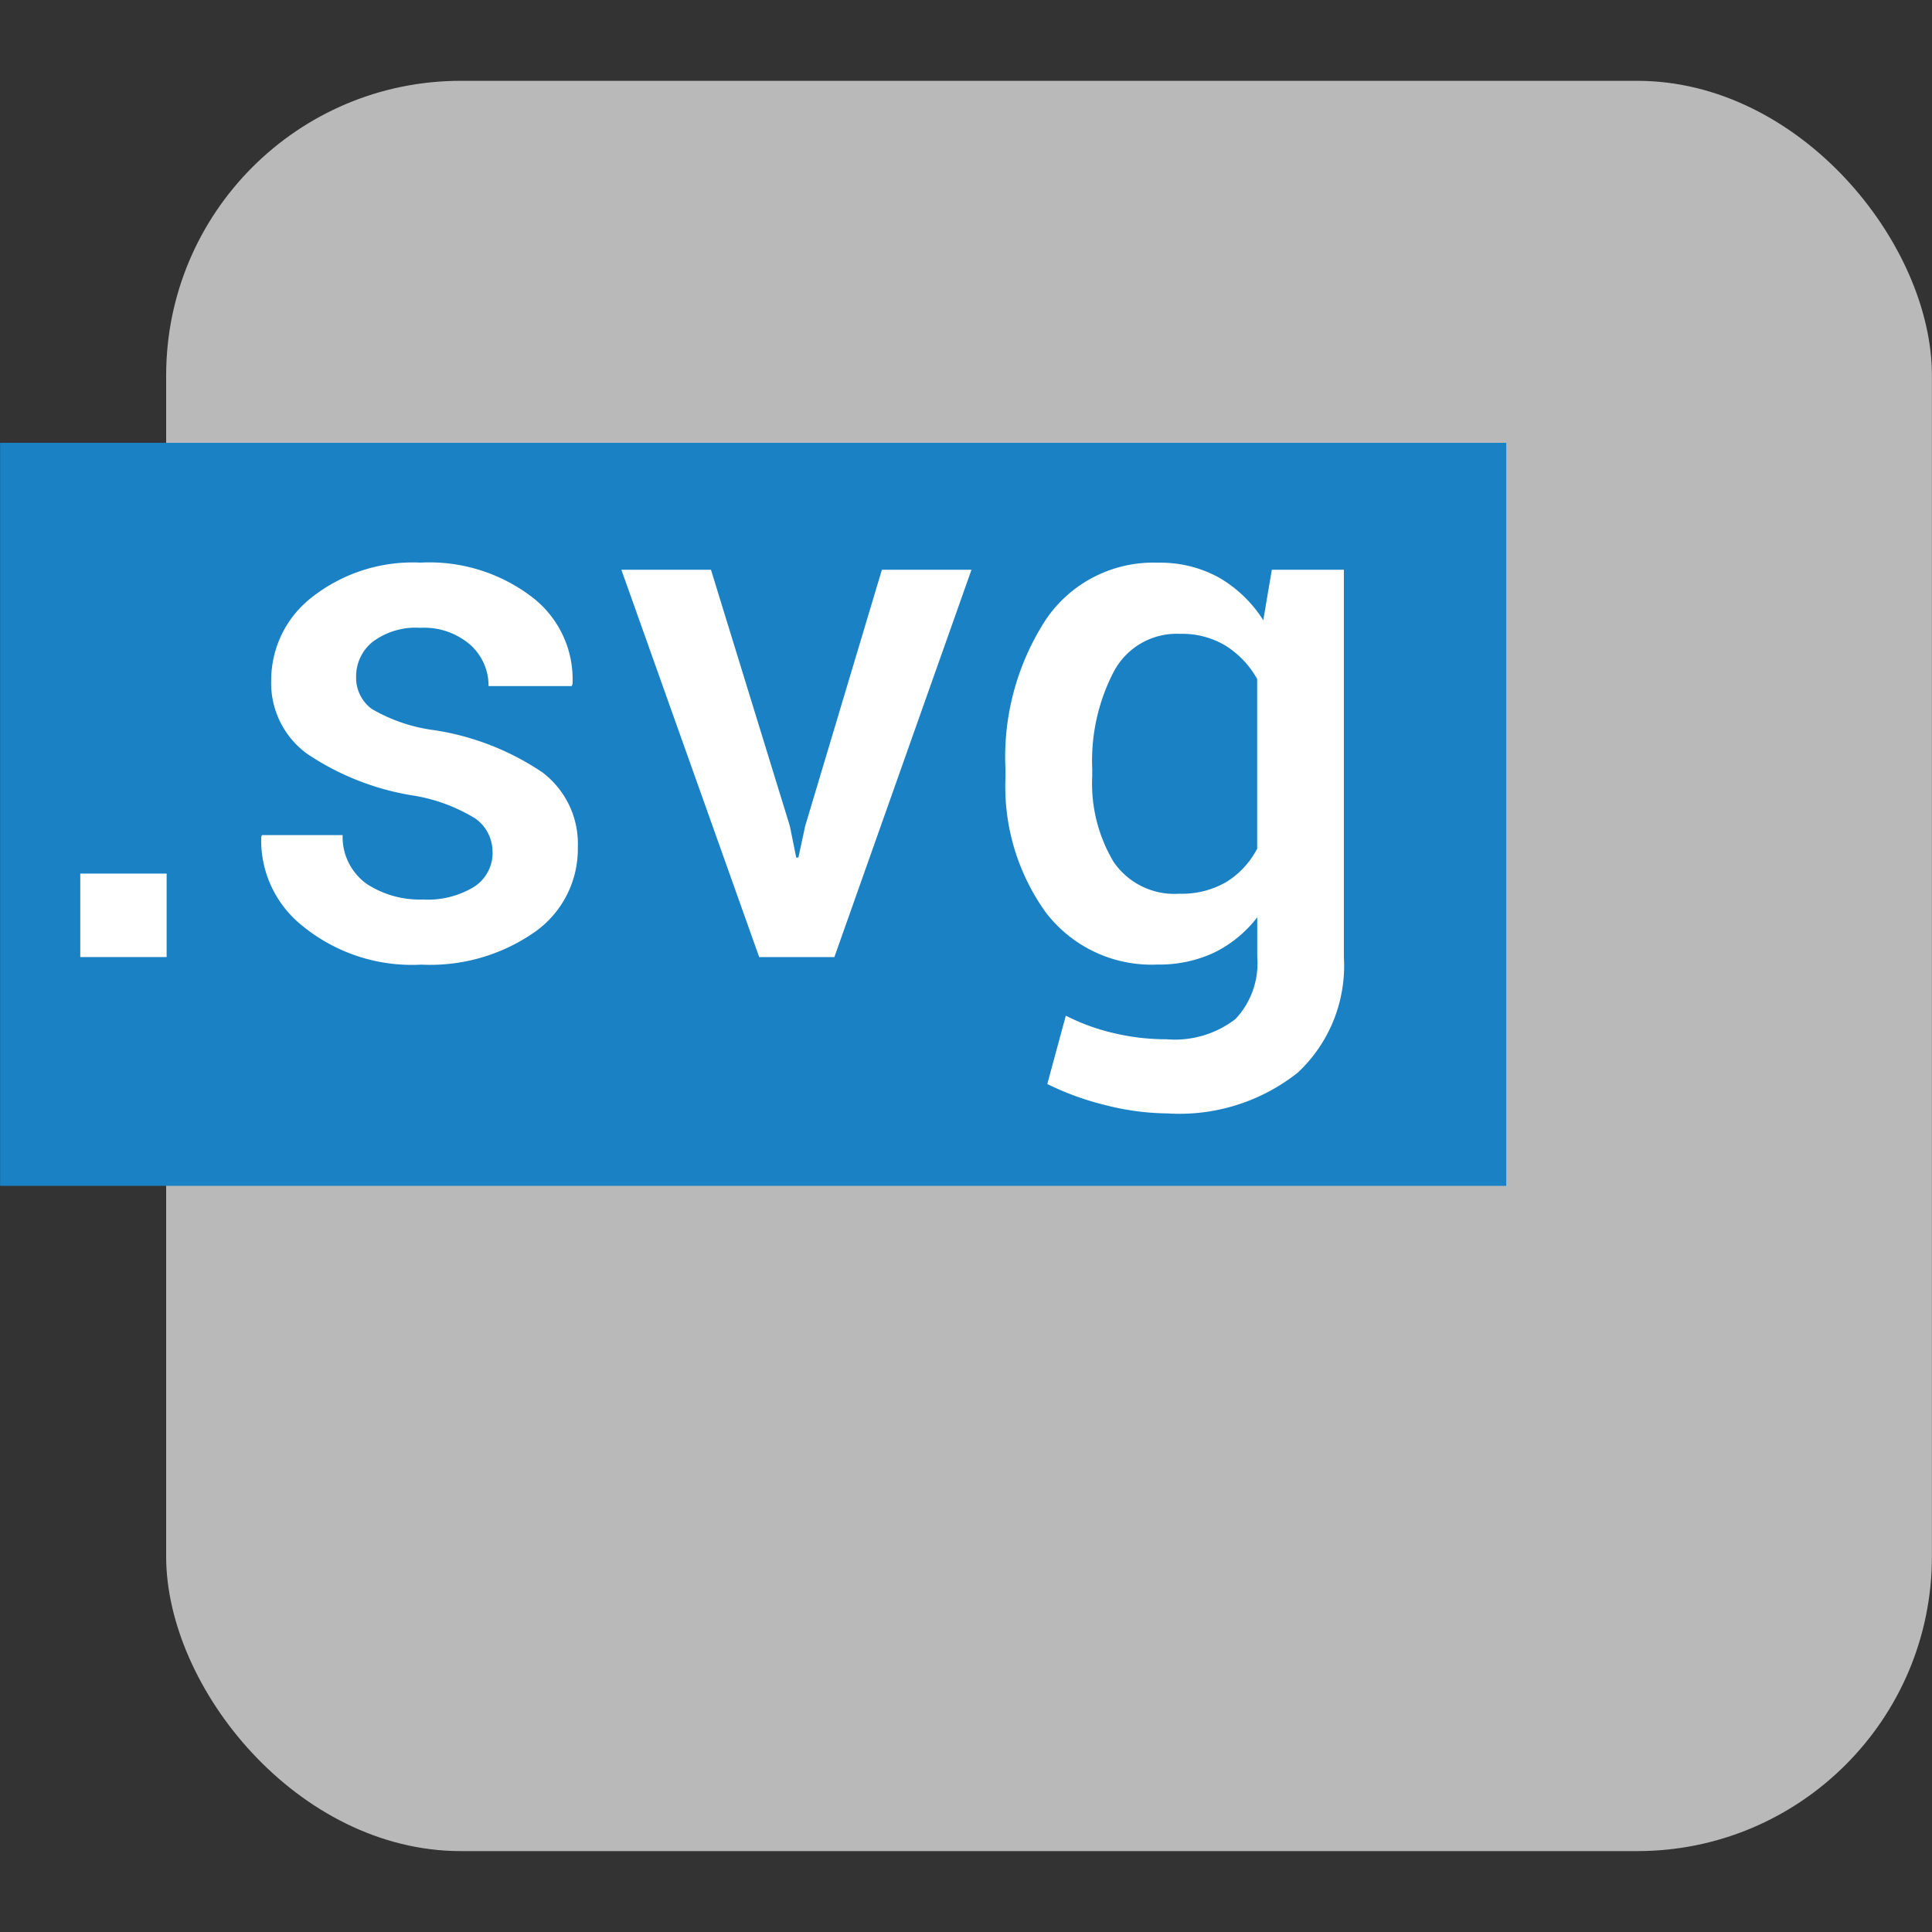 <?xml version="1.0" encoding="UTF-8" standalone="no"?>
<svg
   xmlns:dc="http://purl.org/dc/elements/1.1/"
   xmlns:cc="http://creativecommons.org/ns#"
   xmlns:rdf="http://www.w3.org/1999/02/22-rdf-syntax-ns#"
   xmlns:svg="http://www.w3.org/2000/svg"
   xmlns="http://www.w3.org/2000/svg"
   xmlns:sodipodi="http://sodipodi.sourceforge.net/DTD/sodipodi-0.dtd"
   xmlns:inkscape="http://www.inkscape.org/namespaces/inkscape"
   id="Слой_1"
   data-name="Слой 1"
   viewBox="0 0 24 24"
   version="1.1"
   sodipodi:docname="svg_file.svg"
   inkscape:version="1.0.1 (3bc2e813f5, 2020-09-07)">
  <rect x="0" y="0" width="24" height="24" fill="#333333" stroke="none"/>
  <sodipodi:namedview
     pagecolor="#ffffff"
     bordercolor="#666666"
     borderopacity="1"
     objecttolerance="10"
     gridtolerance="10"
     guidetolerance="10"
     inkscape:pageopacity="0"
     inkscape:pageshadow="2"
     inkscape:window-width="1609"
     inkscape:window-height="1286"
     id="namedview30"
     showgrid="true"
     inkscape:zoom="27.961538"
     inkscape:cx="9.5553252"
     inkscape:cy="13.730206"
     inkscape:window-x="0"
     inkscape:window-y="37"
     inkscape:window-maximized="0"
     inkscape:document-rotation="0"
     inkscape:current-layer="Слой_1">
    <inkscape:grid
       type="xygrid"
       id="grid_kicad"
       spacingx="0.5"
       spacingy="0.5"
       color="#9999ff"
       opacity="0.13"
       empspacing="2" />
  </sodipodi:namedview>
  <defs
     id="defs27305">
    <style
       id="style27303">.cls-1{fill:#b9b9b9;}.cls-2{fill:#1a81c4;}.cls-3{fill:#fff;}</style>
  </defs>
  <title
     id="title27307">svg_file</title>
  <rect
     class="cls-1"
     x="2.064"
     y="1.004"
     width="21.935"
     height="21.991"
     rx="3.66"
     id="rect27309" />
  <rect
     class="cls-2"
     x="0.001"
     y="5.501"
     width="18.71"
     height="9.23"
     id="rect27311" />
  <path
     class="cls-3"
     d="M 2.07,11.889 H 0.997 V 10.852 H 2.07 Z"
     id="path27313" />
  <path
     class="cls-3"
     d="M 6.118,10.582 A 0.504,0.504 0 0 0 5.905,10.168 2.121,2.121 0 0 0 5.111,9.879 3.282,3.282 0 0 1 3.811,9.361 1.085,1.085 0 0 1 3.369,8.447 1.303,1.303 0 0 1 3.879,7.416 2.027,2.027 0 0 1 5.223,6.989 2.101,2.101 0 0 1 6.617,7.423 1.283,1.283 0 0 1 7.112,8.496 L 7.103,8.523 H 6.069 A 0.68,0.68 0 0 0 5.844,8.012 0.873,0.873 0 0 0 5.223,7.799 0.893,0.893 0 0 0 4.628,7.974 0.548,0.548 0 0 0 4.424,8.404 0.482,0.482 0 0 0 4.617,8.806 2.066,2.066 0 0 0 5.399,9.071 3.287,3.287 0 0 1 6.741,9.597 1.112,1.112 0 0 1 7.178,10.524 1.26,1.26 0 0 1 6.644,11.577 2.267,2.267 0 0 1 5.235,11.983 2.147,2.147 0 0 1 3.759,11.503 1.356,1.356 0 0 1 3.245,10.4 l 0.009,-0.026 h 1.002 a 0.719,0.719 0 0 0 0.302,0.608 1.204,1.204 0 0 0 0.691,0.192 1.107,1.107 0 0 0 0.644,-0.16 0.501,0.501 0 0 0 0.226,-0.432 z"
     id="path27315" />
  <path
     class="cls-3"
     d="m 9.812,10.262 0.079,0.391 h 0.027 l 0.084,-0.391 0.953,-3.184 h 1.113 l -1.703,4.811 H 9.431 L 7.719,7.078 H 8.832 Z"
     id="path27317" />
  <path
     class="cls-3"
     d="m 12.49,9.55 a 3.131,3.131 0 0 1 0.502,-1.853 1.61,1.61 0 0 1 1.392,-0.707 1.511,1.511 0 0 1 0.757,0.184 1.598,1.598 0 0 1 0.552,0.531 l 0.106,-0.627 h 0.895 v 4.811 a 1.816,1.816 0 0 1 -0.572,1.435 2.366,2.366 0 0 1 -1.623,0.507 3.177,3.177 0 0 1 -0.756,-0.1 3.499,3.499 0 0 1 -0.733,-0.265 l 0.23,-0.849 a 2.588,2.588 0 0 0 0.588,0.215 2.803,2.803 0 0 0 0.662,0.078 1.233,1.233 0 0 0 0.857,-0.251 1.008,1.008 0 0 0 0.271,-0.771 v -0.493 a 1.521,1.521 0 0 1 -0.534,0.438 1.605,1.605 0 0 1 -0.708,0.149 1.652,1.652 0 0 1 -1.383,-0.645 2.677,2.677 0 0 1 -0.502,-1.693 z m 1.078,0.094 a 1.895,1.895 0 0 0 0.264,1.06 0.913,0.913 0 0 0 0.818,0.398 1.098,1.098 0 0 0 0.583,-0.145 1.061,1.061 0 0 0 0.384,-0.415 V 8.435 A 1.151,1.151 0 0 0 15.228,8.023 1.046,1.046 0 0 0 14.659,7.874 0.884,0.884 0 0 0 13.837,8.341 2.402,2.402 0 0 0 13.568,9.55 Z"
     id="path27319" />
</svg>
